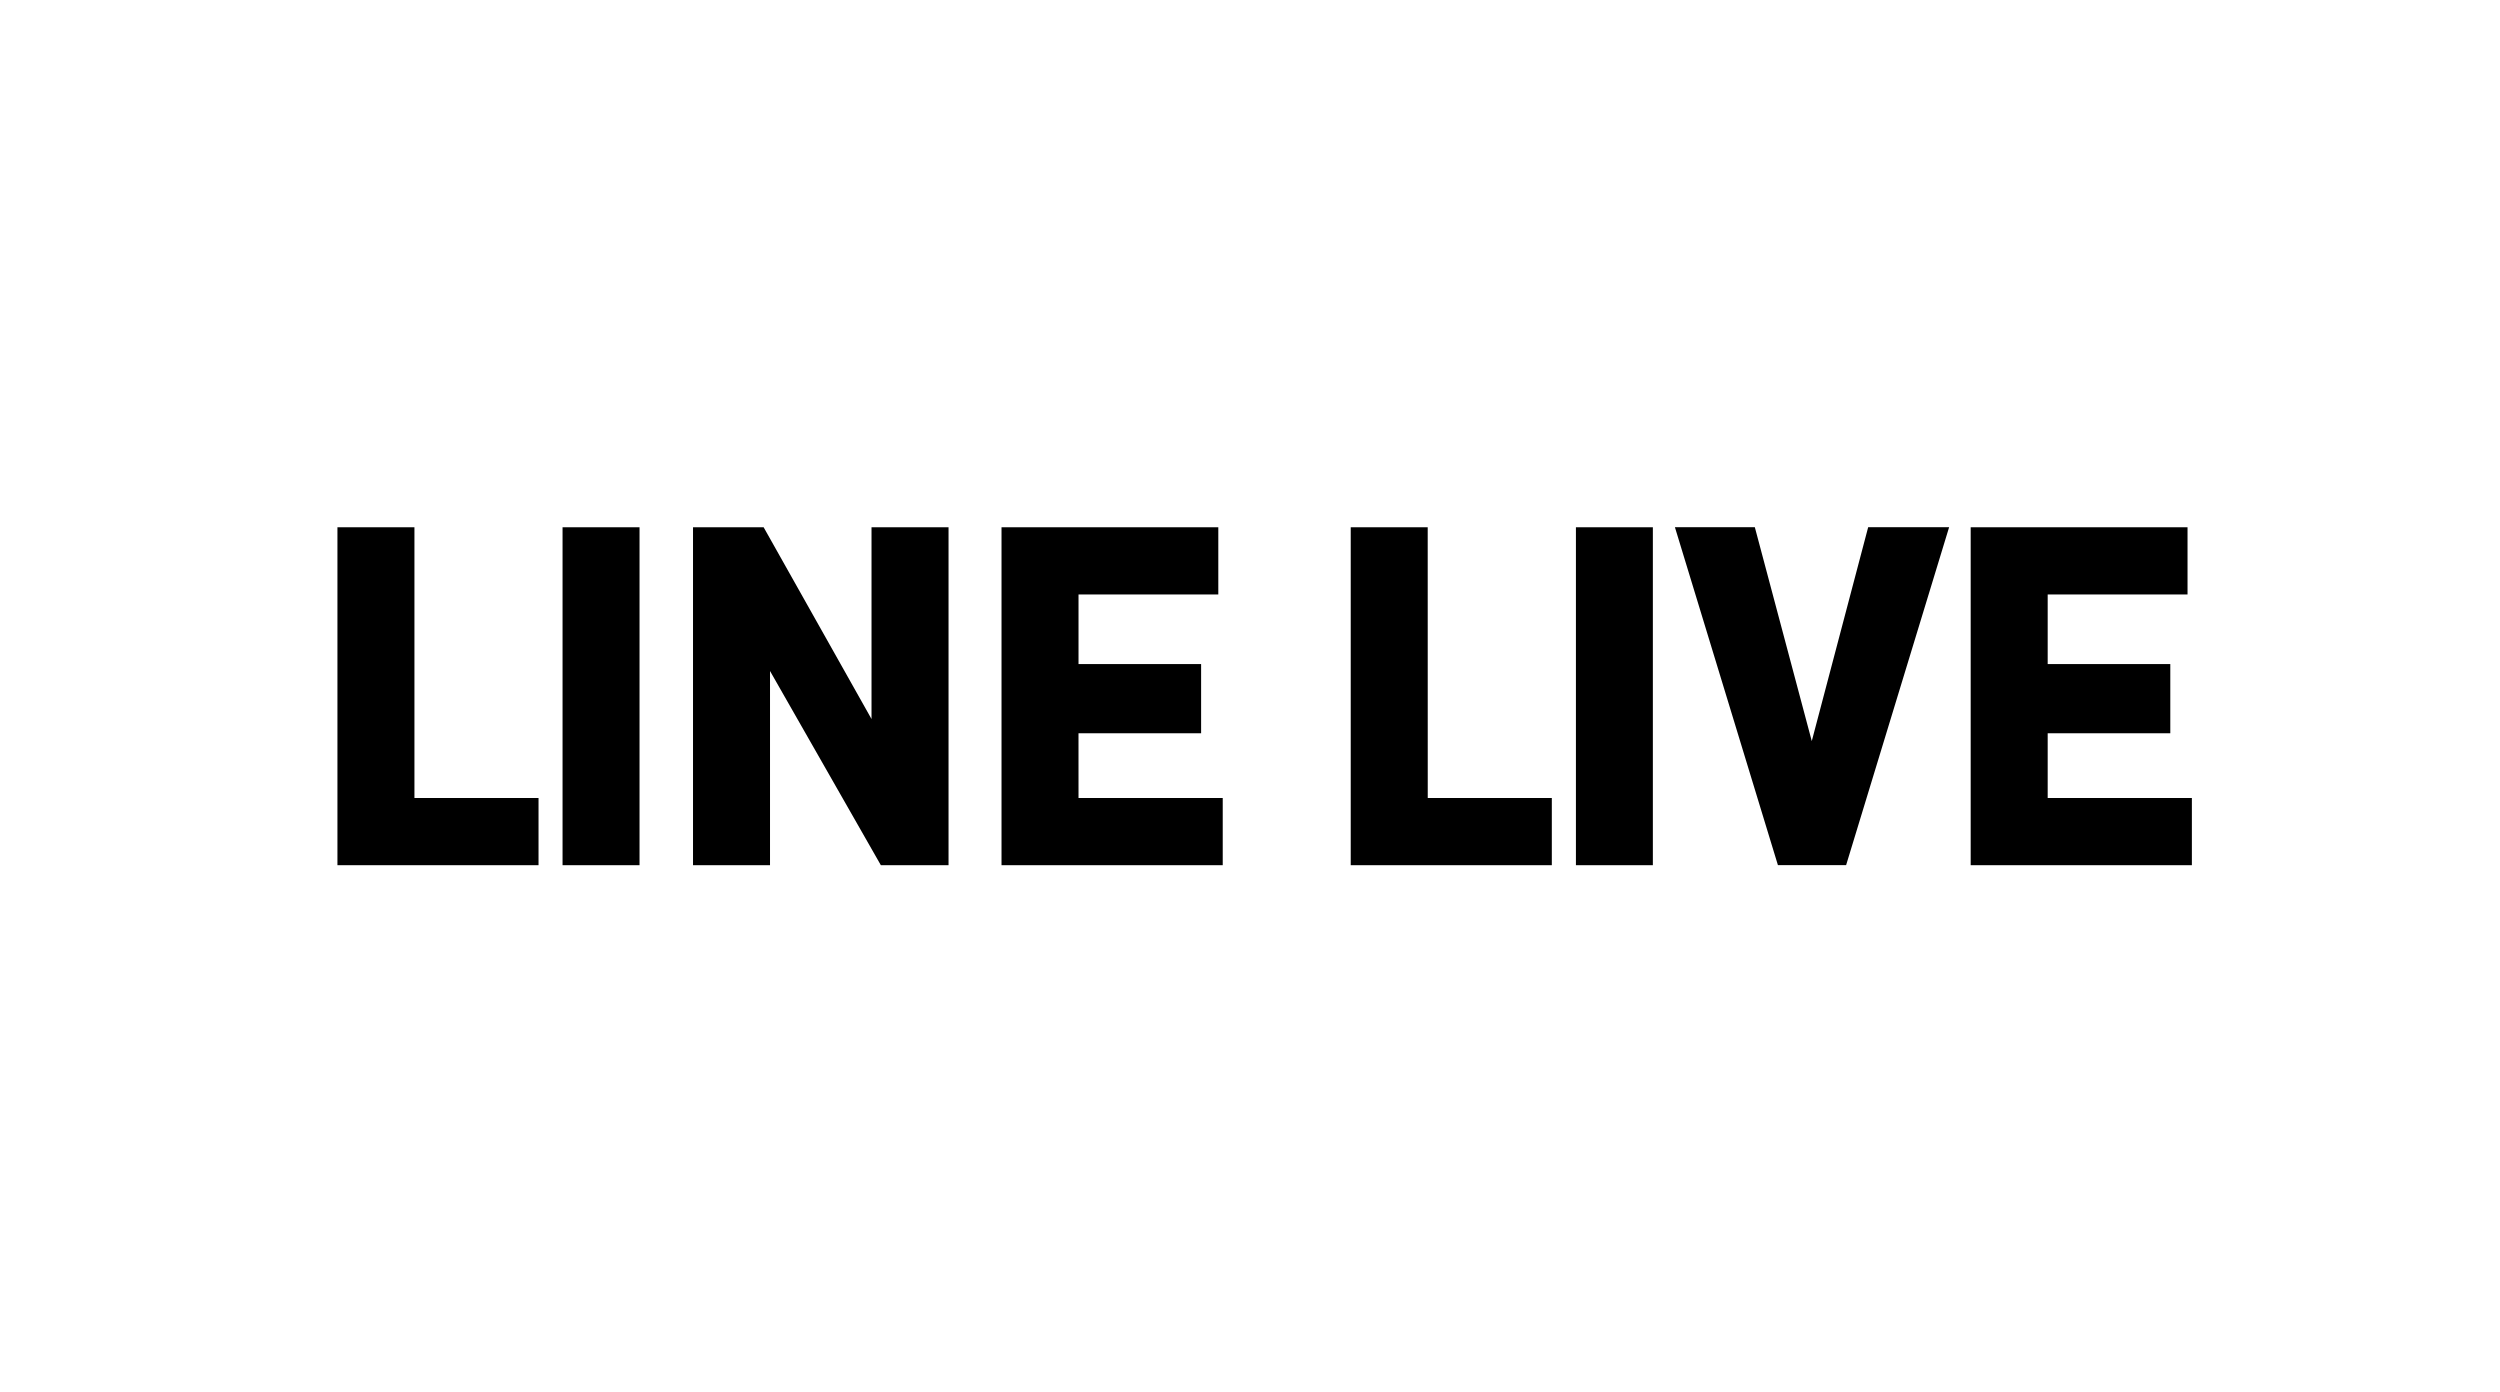 <svg xmlns="http://www.w3.org/2000/svg" width="118.54" height="66" viewBox="0 0 118.54 66">
  <g id="logo2" transform="translate(2585 -712)">
    <path id="パス_1137" data-name="パス 1137" d="M7.127-30.316H3.476v16.023h9.535v-3.186H7.127ZM17.8-14.293V-30.316H14.15v16.023Zm11-6.93-5.116-9.093H20.336v16.023h3.651V-23.5l5.256,9.209h3.209V-30.316H28.8Zm9.814.674h5.814v-3.279H38.615v-3.3h6.628v-3.186H34.964v16.023H45.453v-3.186H38.615Zm16.558-9.767H51.522v16.023h9.535v-3.186H55.174ZM65.848-14.293V-30.316H62.2v16.023Zm7.535-5.884-2.7-10.14H66.894l4.884,16.023h3.233l4.884-16.023H76.057Zm11.186-.372h5.814v-3.279H84.569v-3.3H91.2v-3.186H80.918v16.023H91.406v-3.186H84.569Z" transform="translate(-2572.476 767.316)"/>
    <rect id="長方形_28446" data-name="長方形 28446" width="118.54" height="66" transform="translate(-2585 712)" fill="none"/>
  </g>
</svg>
